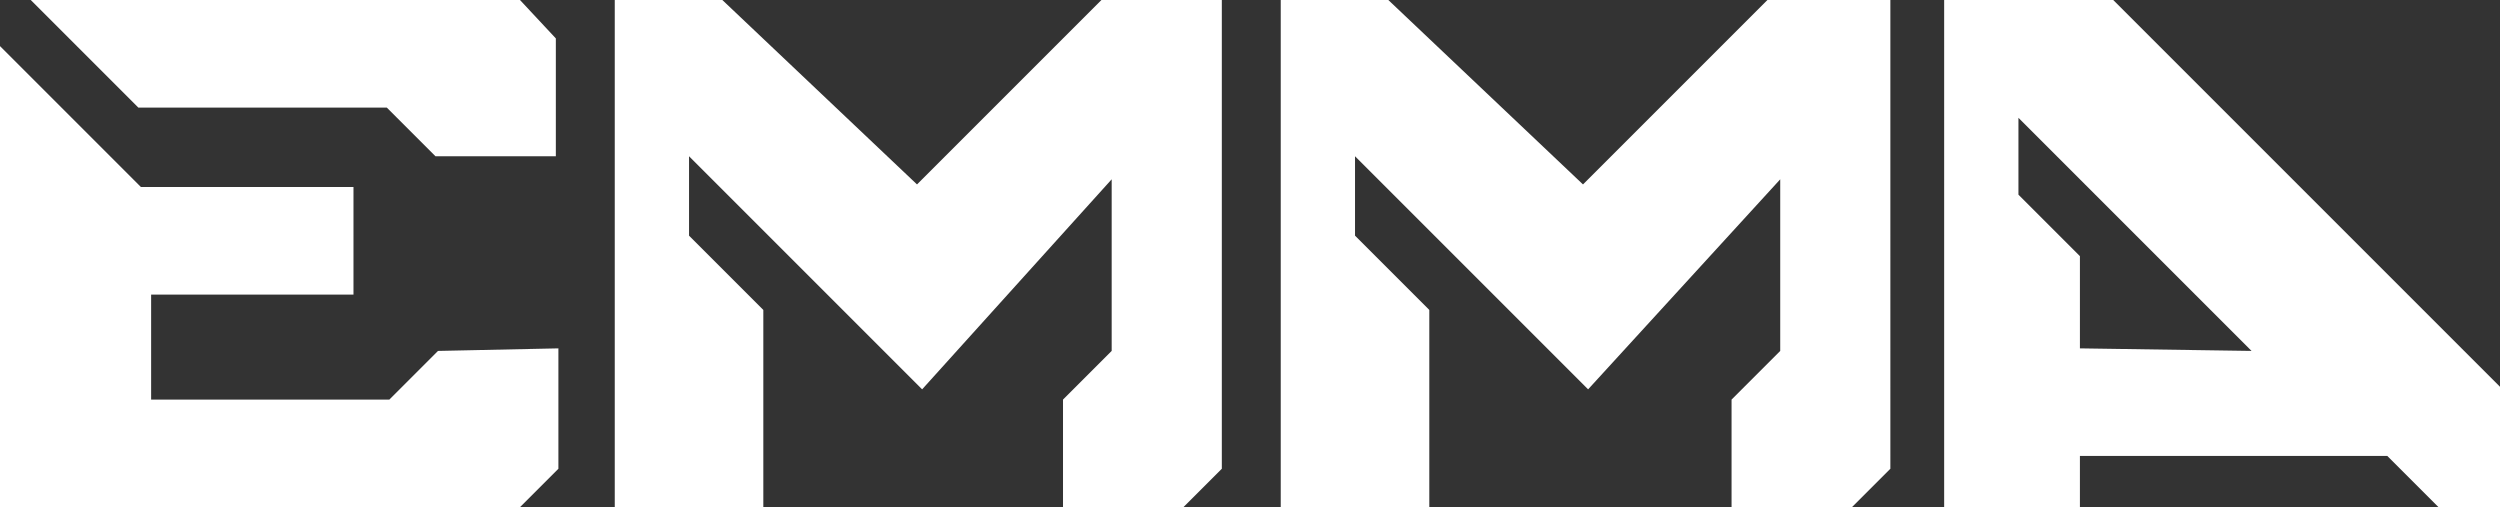 <?xml version="1.0" encoding="utf-8"?>
<!-- Generator: Adobe Illustrator 27.3.1, SVG Export Plug-In . SVG Version: 6.00 Build 0)  -->
<svg version="1.1" id="Laag_1" xmlns="http://www.w3.org/2000/svg" xmlns:xlink="http://www.w3.org/1999/xlink" x="0px" y="0px"
	 viewBox="0 0 97.6 19.8" style="enable-background:new 0 0 97.6 19.8;" xml:space="preserve">
<rect x="0" y="0" width="97.6" height="19.8" fill="#333333" stroke="none"/>
<style type="text/css">
	.st0{fill:#FFFFFF;}
</style>
<g>
	<path class="st0" d="M47.7,0l0,18.3l-1.5,1.5h-4.7v-4.2l1.9-1.9V7L36,15.2l-9.1-9.1v3.1l2.9,2.9v7.8H24L24,0l4.2,0l7.6,7.2L43,0
		L47.7,0L47.7,0z M69,0l-7.2,7.2L54.2,0L50,0l0,19.8h5.8v-7.7l-2.9-2.9V6.1l9.1,9.1L69.5,7v6.7l-1.9,1.9v4.2h4.7l1.5-1.5V0L69,0
		L69,0L69,0z M17.1,13.7l-1.9,1.9l-9.3,0l0-4.1l7.9,0V7.3l-8.3,0L0,1.8l0,18l20.3,0l1.5-1.5v-4.7L17.1,13.7L17.1,13.7z M20.3,0
		L1.2,0l4.2,4.2l9.7,0l1.9,1.9l4.7,0V1.5L20.3,0z M97.6,15.1l0,4.7h-2.4l-2-2l-12,0v2h-5.3V0l6.6,0L97.6,15.1z M87.9,13.7l-9.1-9.1
		v3l2.4,2.4v3.6L87.9,13.7L87.9,13.7z"/>
</g>
</svg>
